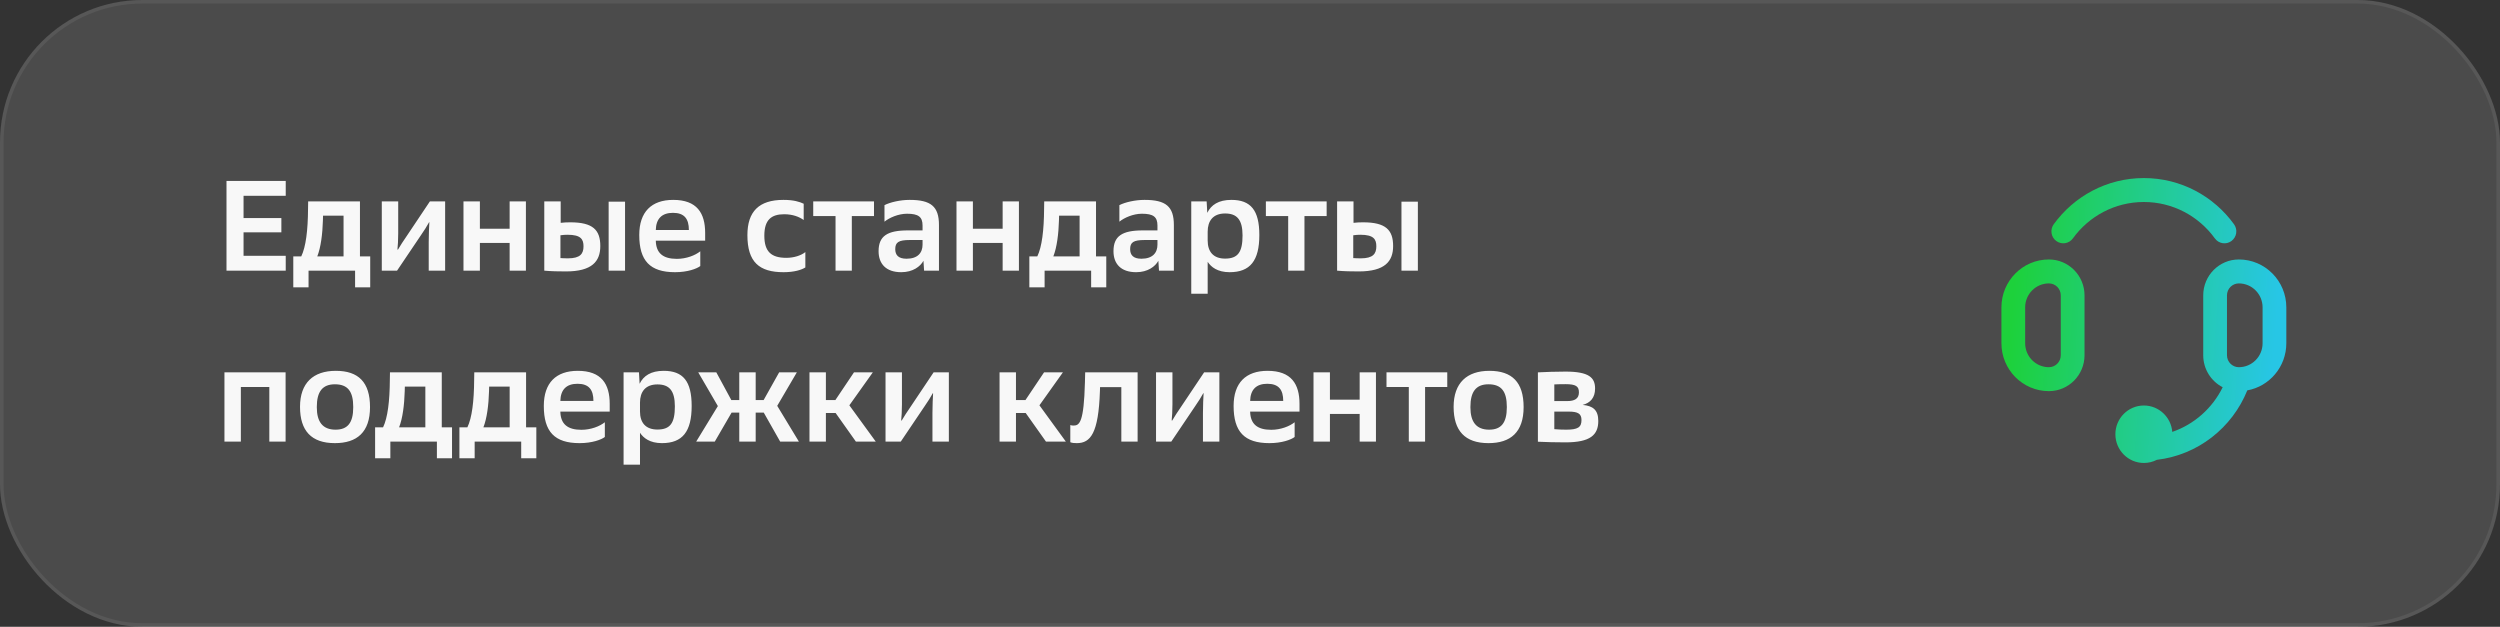 <?xml version="1.0" encoding="UTF-8"?> <svg xmlns="http://www.w3.org/2000/svg" width="351" height="88" viewBox="0 0 351 88" fill="none"><rect x="0" y="0" width="351" height="88" fill="#333333" stroke="none"/> <rect width="351" height="88" rx="20" fill="white" fill-opacity="0.12"></rect> <path d="M31.8 38H40.116V35.912H34.194V32.618H39.504V30.62H34.194V27.488H40.116V25.4H31.8V38ZM41.178 40.34H43.32V38H49.854V40.34H51.978V36.002H50.538V28.28H43.266L43.248 29.342C43.23 32.33 42.942 34.67 42.294 36.002H41.178V40.34ZM48.234 36.002H44.544C45.048 34.742 45.282 32.816 45.336 30.944L45.354 30.278H48.234V36.002ZM53.604 38H55.746L59.094 33.032C59.544 32.402 59.958 31.718 60.246 31.196L60.282 31.214C60.246 31.826 60.192 32.906 60.192 33.968V38H62.496V28.28H60.354L57.042 33.23C56.61 33.86 56.25 34.4 55.872 35.048L55.8 35.03C55.854 34.544 55.908 33.68 55.908 32.78V28.28H53.604V38ZM65.072 38H67.376V34.112H71.552V38H73.838V28.28H71.552V32.114H67.376V28.28H65.072V38ZM78.721 31.286V28.28H76.417V38C77.443 38.09 78.361 38.108 79.459 38.108C83.113 38.108 84.283 36.704 84.283 34.544C84.283 32.294 83.257 31.214 80.071 31.214C79.549 31.214 79.243 31.232 78.721 31.286ZM78.685 36.236V33.032C79.081 32.978 79.351 32.96 79.693 32.96C81.565 32.96 81.925 33.608 81.925 34.58C81.925 35.624 81.475 36.272 79.729 36.272C79.279 36.272 79.045 36.254 78.685 36.236ZM85.453 38H87.757V28.316H85.453V38ZM99.004 33.788V32.708C99.004 29.918 97.852 28.064 94.522 28.064C91.462 28.064 89.752 29.756 89.752 32.996C89.752 36.614 91.264 38.216 94.774 38.216C96.538 38.216 97.834 37.73 98.32 37.352V35.282C97.6 35.858 96.358 36.344 95.026 36.344C93.082 36.344 92.11 35.534 92.074 33.788H99.004ZM94.486 29.882C96.088 29.882 96.718 30.728 96.718 32.294H92.074C92.11 30.692 92.938 29.882 94.486 29.882ZM112.838 28.604C112.262 28.334 111.452 28.064 109.994 28.064C106.556 28.064 104.936 29.702 104.936 33.014C104.936 36.794 106.592 38.216 110.012 38.216C111.506 38.216 112.532 37.892 113.072 37.55V35.39C112.478 35.876 111.452 36.2 110.408 36.2C108.284 36.2 107.312 35.336 107.312 33.086C107.312 30.836 108.32 30.08 110.102 30.08C111.308 30.08 112.208 30.44 112.838 30.89V28.604ZM117.309 38H119.595V30.332H122.709V28.28H114.177V30.332H117.309V38ZM129.743 38H131.831V31.592C131.831 28.982 130.697 28.064 127.709 28.064C126.413 28.064 124.991 28.388 124.181 28.802V31.124C124.865 30.566 126.125 30.008 127.349 30.008C128.933 30.008 129.527 30.44 129.527 31.664V32.348H127.475C124.577 32.348 123.353 33.14 123.353 35.264C123.353 37.046 124.397 38.216 126.539 38.216C128.177 38.216 129.221 37.406 129.653 36.614L129.743 38ZM125.693 34.976C125.693 34.022 126.161 33.698 127.727 33.698H129.527V34.346C129.527 35.498 128.843 36.326 127.277 36.326C126.107 36.326 125.693 35.786 125.693 34.976ZM134.291 38H136.595V34.112H140.771V38H143.057V28.28H140.771V32.114H136.595V28.28H134.291V38ZM144.52 40.34H146.662V38H153.196V40.34H155.32V36.002H153.88V28.28H146.608L146.59 29.342C146.572 32.33 146.284 34.67 145.636 36.002H144.52V40.34ZM151.576 36.002H147.886C148.39 34.742 148.624 32.816 148.678 30.944L148.696 30.278H151.576V36.002ZM162.723 38H164.811V31.592C164.811 28.982 163.677 28.064 160.689 28.064C159.393 28.064 157.971 28.388 157.161 28.802V31.124C157.845 30.566 159.105 30.008 160.329 30.008C161.913 30.008 162.507 30.44 162.507 31.664V32.348H160.455C157.557 32.348 156.333 33.14 156.333 35.264C156.333 37.046 157.377 38.216 159.519 38.216C161.157 38.216 162.201 37.406 162.633 36.614L162.723 38ZM158.673 34.976C158.673 34.022 159.141 33.698 160.707 33.698H162.507V34.346C162.507 35.498 161.823 36.326 160.257 36.326C159.087 36.326 158.673 35.786 158.673 34.976ZM167.253 41.24H169.557V36.758C170.025 37.478 170.925 38.216 172.635 38.216C175.515 38.216 176.811 36.614 176.811 32.996C176.811 29.522 175.605 28.064 172.887 28.064C171.087 28.064 170.043 28.766 169.503 29.882L169.413 28.28H167.253V41.24ZM169.557 33.77V32.528C169.557 31.034 170.295 29.972 172.005 29.972C173.661 29.972 174.453 30.836 174.453 33.05C174.453 35.372 173.823 36.308 172.005 36.308C170.349 36.308 169.557 35.336 169.557 33.77ZM180.861 38H183.147V30.332H186.261V28.28H177.729V30.332H180.861V38ZM190.033 31.286V28.28H187.729V38C188.755 38.09 189.673 38.108 190.771 38.108C194.425 38.108 195.595 36.704 195.595 34.544C195.595 32.294 194.569 31.214 191.383 31.214C190.861 31.214 190.555 31.232 190.033 31.286ZM189.997 36.236V33.032C190.393 32.978 190.663 32.96 191.005 32.96C192.877 32.96 193.237 33.608 193.237 34.58C193.237 35.624 192.787 36.272 191.041 36.272C190.591 36.272 190.357 36.254 189.997 36.236ZM196.765 38H199.069V28.316H196.765V38ZM31.512 62H33.816V54.332H37.812V62H40.098V52.28H31.512V62ZM42.123 57.122C42.123 60.47 43.707 62.216 47.019 62.216C50.115 62.216 51.951 60.686 51.951 57.158C51.951 53.666 50.331 52.064 47.145 52.064C43.995 52.064 42.123 53.756 42.123 57.122ZM44.481 57.122C44.481 55.016 45.255 53.954 47.019 53.954C48.837 53.954 49.593 54.962 49.593 57.122V57.194C49.593 59.39 48.783 60.326 47.109 60.326C45.291 60.326 44.481 59.21 44.481 57.194V57.122ZM52.664 64.34H54.806V62H61.34V64.34H63.464V60.002H62.024V52.28H54.752L54.734 53.342C54.716 56.33 54.428 58.67 53.78 60.002H52.664V64.34ZM59.72 60.002H56.03C56.534 58.742 56.768 56.816 56.822 54.944L56.84 54.278H59.72V60.002ZM64.501 64.34H66.643V62H73.177V64.34H75.301V60.002H73.861V52.28H66.589L66.571 53.342C66.553 56.33 66.265 58.67 65.617 60.002H64.501V64.34ZM71.557 60.002H67.867C68.371 58.742 68.605 56.816 68.659 54.944L68.677 54.278H71.557V60.002ZM85.603 57.788V56.708C85.603 53.918 84.451 52.064 81.121 52.064C78.061 52.064 76.351 53.756 76.351 56.996C76.351 60.614 77.863 62.216 81.373 62.216C83.137 62.216 84.433 61.73 84.919 61.352V59.282C84.199 59.858 82.957 60.344 81.625 60.344C79.681 60.344 78.709 59.534 78.673 57.788H85.603ZM81.085 53.882C82.687 53.882 83.317 54.728 83.317 56.294H78.673C78.709 54.692 79.537 53.882 81.085 53.882ZM87.551 65.24H89.855V60.758C90.323 61.478 91.223 62.216 92.933 62.216C95.813 62.216 97.109 60.614 97.109 56.996C97.109 53.522 95.903 52.064 93.185 52.064C91.385 52.064 90.341 52.766 89.801 53.882L89.711 52.28H87.551V65.24ZM89.855 57.77V56.528C89.855 55.034 90.593 53.972 92.303 53.972C93.959 53.972 94.751 54.836 94.751 57.05C94.751 59.372 94.121 60.308 92.303 60.308C90.647 60.308 89.855 59.336 89.855 57.77ZM100.356 62L102.714 57.932H103.794V62H106.098V57.932H107.232L109.536 62H112.164L109.122 56.978L111.876 52.28H109.392L107.214 56.168H106.098V52.28H103.794V56.168H102.678L100.572 52.28H98.034L100.788 57.014L97.746 62H100.356ZM120.167 62H122.957L119.249 56.906L122.543 52.28H119.897L117.287 56.168H115.955V52.28H113.651V62H115.955V57.986H117.323L120.167 62ZM124.328 62H126.47L129.818 57.032C130.268 56.402 130.682 55.718 130.97 55.196L131.006 55.214C130.97 55.826 130.916 56.906 130.916 57.968V62H133.22V52.28H131.078L127.766 57.23C127.334 57.86 126.974 58.4 126.596 59.048L126.524 59.03C126.578 58.544 126.632 57.68 126.632 56.78V52.28H124.328V62ZM146.854 62H149.644L145.936 56.906L149.23 52.28H146.584L143.974 56.168H142.642V52.28H140.338V62H142.642V57.986H144.01L146.854 62ZM150.271 62.09C150.541 62.198 150.829 62.216 151.189 62.216C153.115 62.216 154.231 60.83 154.429 54.926L154.447 54.35H157.435V62H159.721V52.28H152.359L152.323 53.702C152.179 59.3 151.567 59.75 150.721 59.75C150.559 59.75 150.433 59.732 150.271 59.678V62.09ZM162.307 62H164.449L167.797 57.032C168.247 56.402 168.661 55.718 168.949 55.196L168.985 55.214C168.949 55.826 168.895 56.906 168.895 57.968V62H171.199V52.28H169.057L165.745 57.23C165.313 57.86 164.953 58.4 164.575 59.048L164.503 59.03C164.557 58.544 164.611 57.68 164.611 56.78V52.28H162.307V62ZM182.451 57.788V56.708C182.451 53.918 181.299 52.064 177.969 52.064C174.909 52.064 173.199 53.756 173.199 56.996C173.199 60.614 174.711 62.216 178.221 62.216C179.985 62.216 181.281 61.73 181.767 61.352V59.282C181.047 59.858 179.805 60.344 178.473 60.344C176.529 60.344 175.557 59.534 175.521 57.788H182.451ZM177.933 53.882C179.535 53.882 180.165 54.728 180.165 56.294H175.521C175.557 54.692 176.385 53.882 177.933 53.882ZM184.417 62H186.721V58.112H190.897V62H193.183V52.28H190.897V56.114H186.721V52.28H184.417V62ZM197.796 62H200.082V54.332H203.196V52.28H194.664V54.332H197.796V62ZM204.088 57.122C204.088 60.47 205.672 62.216 208.984 62.216C212.08 62.216 213.916 60.686 213.916 57.158C213.916 53.666 212.296 52.064 209.11 52.064C205.96 52.064 204.088 53.756 204.088 57.122ZM206.446 57.122C206.446 55.016 207.22 53.954 208.984 53.954C210.802 53.954 211.558 54.962 211.558 57.122V57.194C211.558 59.39 210.748 60.326 209.074 60.326C207.256 60.326 206.446 59.21 206.446 57.194V57.122ZM215.921 62.018C216.965 62.072 218.477 62.108 219.791 62.108C223.283 62.108 224.399 61.064 224.399 59.102C224.399 57.554 223.643 56.978 222.203 56.852C223.283 56.564 223.949 55.844 223.949 54.548C223.949 53.036 223.121 52.172 219.809 52.172C218.441 52.172 216.965 52.226 215.921 52.28V62.018ZM218.225 60.254V57.788H220.205C221.519 57.788 222.041 58.058 222.041 58.976C222.041 59.984 221.537 60.326 219.899 60.326C219.305 60.326 218.819 60.308 218.225 60.254ZM218.225 56.312V53.972C218.585 53.954 219.053 53.936 219.791 53.936C221.231 53.936 221.681 54.224 221.681 55.088C221.681 55.97 221.087 56.312 220.025 56.312H218.225Z" fill="white" fill-opacity="0.96"></path> <path d="M301 28.361C296.906 28.361 293.278 30.371 291.032 33.472C290.489 34.222 289.446 34.386 288.703 33.838C287.96 33.291 287.797 32.24 288.34 31.49C291.187 27.559 295.797 25 301 25C306.203 25 310.813 27.559 313.659 31.49C314.202 32.24 314.04 33.291 313.296 33.838C312.553 34.386 311.51 34.222 310.967 33.472C308.721 30.371 305.093 28.361 301 28.361Z" fill="url(#paint0_linear_1579_39048)"></path> <path fill-rule="evenodd" clip-rule="evenodd" d="M287.667 36.429C283.985 36.429 281 39.438 281 43.151V48.193C281 51.906 283.985 54.916 287.667 54.916C290.428 54.916 292.667 52.659 292.667 49.874V41.471C292.667 38.686 290.428 36.429 287.667 36.429ZM284.333 43.151C284.333 41.295 285.826 39.79 287.667 39.79C288.587 39.79 289.333 40.542 289.333 41.471V49.874C289.333 50.802 288.587 51.555 287.667 51.555C285.826 51.555 284.333 50.05 284.333 48.193V43.151Z" fill="url(#paint1_linear_1579_39048)"></path> <path fill-rule="evenodd" clip-rule="evenodd" d="M314.333 36.429C318.015 36.429 321 39.438 321 43.151V48.193C321 51.498 318.635 54.246 315.519 54.81C313.41 60.044 308.596 63.884 302.822 64.558C302.276 64.841 301.656 65 301 65C298.791 65 297 63.194 297 60.966C297 58.739 298.791 56.933 301 56.933C303.1 56.933 304.821 58.564 304.987 60.638C308.085 59.572 310.629 57.297 312.064 54.368C310.443 53.534 309.333 51.835 309.333 49.874V41.471C309.333 38.686 311.572 36.429 314.333 36.429ZM317.667 43.151C317.667 41.295 316.174 39.79 314.333 39.79C313.413 39.79 312.667 40.542 312.667 41.471V49.874C312.667 50.802 313.413 51.555 314.333 51.555C316.174 51.555 317.667 50.05 317.667 48.193V43.151Z" fill="url(#paint2_linear_1579_39048)"></path> <rect x="0.25" y="0.25" width="350.5" height="87.5" rx="19.75" stroke="white" stroke-opacity="0.07" stroke-width="0.5"></rect> <defs> <linearGradient id="paint0_linear_1579_39048" x1="281" y1="65" x2="318.046" y2="67.57" gradientUnits="userSpaceOnUse"> <stop stop-color="#1DD13B"></stop> <stop offset="1" stop-color="#27C6E5"></stop> </linearGradient> <linearGradient id="paint1_linear_1579_39048" x1="281" y1="65" x2="318.046" y2="67.57" gradientUnits="userSpaceOnUse"> <stop stop-color="#1DD13B"></stop> <stop offset="1" stop-color="#27C6E5"></stop> </linearGradient> <linearGradient id="paint2_linear_1579_39048" x1="281" y1="65" x2="318.046" y2="67.57" gradientUnits="userSpaceOnUse"> <stop stop-color="#1DD13B"></stop> <stop offset="1" stop-color="#27C6E5"></stop> </linearGradient> </defs> </svg> 